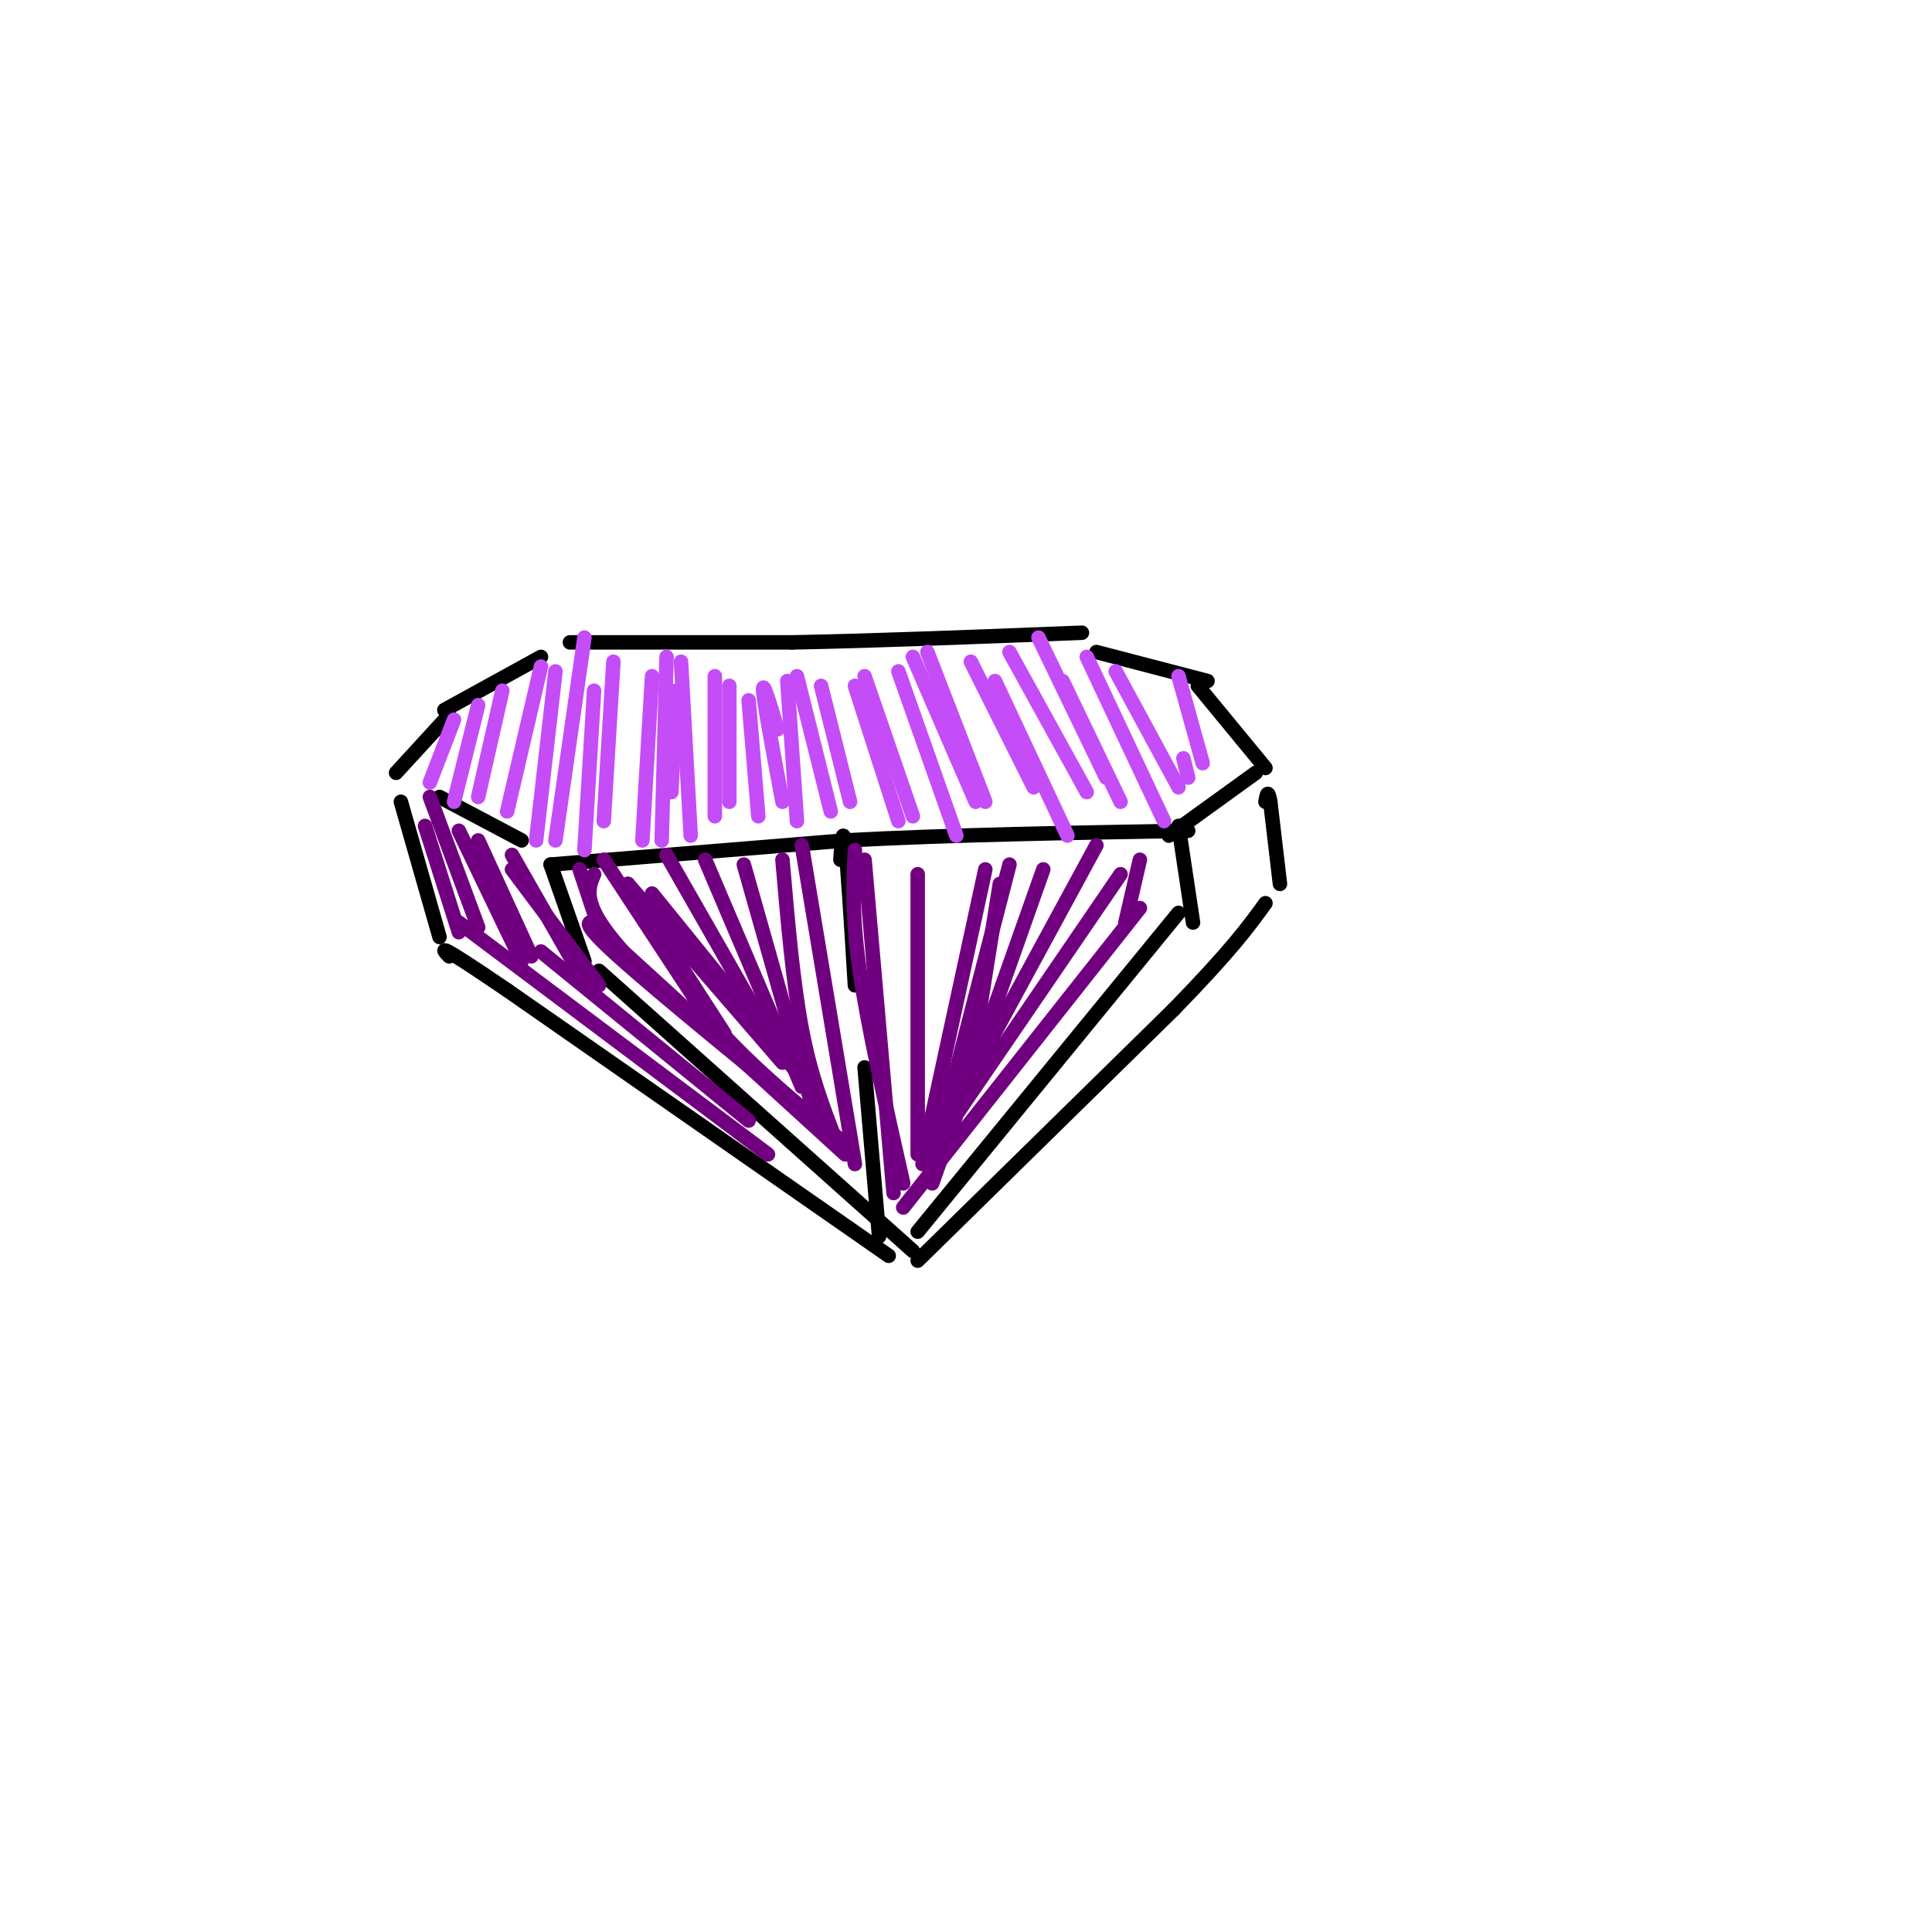 <svg viewBox='0 0 400 400' version='1.1' xmlns='http://www.w3.org/2000/svg' xmlns:xlink='http://www.w3.org/1999/xlink'><g fill='none' stroke='rgb(0,0,0)' stroke-width='3' stroke-linecap='round' stroke-linejoin='round'><path d='M184,260c0.000,0.000 -79.000,-55.000 -79,-55'/><path d='M105,205c-15.167,-10.333 -13.583,-8.667 -12,-7'/><path d='M91,194c0.000,0.000 -8.000,-28.000 -8,-28'/><path d='M190,261c0.000,0.000 53.000,-52.000 53,-52'/><path d='M243,209c12.000,-12.333 15.500,-17.167 19,-22'/><path d='M265,183c0.000,0.000 -2.000,-17.000 -2,-17'/><path d='M263,166c-0.500,-2.833 -0.750,-1.417 -1,0'/><path d='M82,160c0.000,0.000 11.000,-12.000 11,-12'/><path d='M262,159c0.000,0.000 -14.000,-17.000 -14,-17'/><path d='M91,165c0.000,0.000 17.000,9.000 17,9'/><path d='M260,160c0.000,0.000 -18.000,13.000 -18,13'/><path d='M114,179c0.000,0.000 61.000,-5.000 61,-5'/><path d='M175,174c22.000,-1.167 46.500,-1.583 71,-2'/><path d='M92,147c0.000,0.000 20.000,-11.000 20,-11'/><path d='M250,141c0.000,0.000 -23.000,-6.000 -23,-6'/><path d='M118,133c0.000,0.000 46.000,0.000 46,0'/><path d='M164,133c17.667,-0.333 38.833,-1.167 60,-2'/><path d='M114,179c0.000,0.000 7.000,20.000 7,20'/><path d='M124,201c0.000,0.000 65.000,58.000 65,58'/><path d='M244,171c0.000,0.000 3.000,20.000 3,20'/><path d='M244,189c0.000,0.000 -54.000,66.000 -54,66'/><path d='M174,178c0.250,-3.667 0.500,-7.333 1,-3c0.500,4.333 1.250,16.667 2,29'/><path d='M179,221c0.000,0.000 3.000,35.000 3,35'/></g>
<g fill='none' stroke='rgb(196,77,248)' stroke-width='3' stroke-linecap='round' stroke-linejoin='round'><path d='M89,162c0.000,0.000 5.000,-13.000 5,-13'/><path d='M94,166c0.000,0.000 5.000,-20.000 5,-20'/><path d='M99,165c0.000,0.000 5.000,-22.000 5,-22'/><path d='M105,168c0.000,0.000 7.000,-30.000 7,-30'/><path d='M111,174c0.000,0.000 4.000,-35.000 4,-35'/><path d='M115,174c0.000,0.000 6.000,-42.000 6,-42'/><path d='M121,176c0.000,0.000 2.000,-33.000 2,-33'/><path d='M125,170c0.000,0.000 2.000,-33.000 2,-33'/><path d='M133,174c0.000,0.000 2.000,-34.000 2,-34'/><path d='M137,174c0.000,0.000 1.000,-38.000 1,-38'/><path d='M139,164c0.000,0.000 1.000,-21.000 1,-21'/><path d='M143,173c0.000,0.000 -2.000,-36.000 -2,-36'/><path d='M148,169c0.000,0.000 0.000,-29.000 0,-29'/><path d='M151,166c0.000,0.000 0.000,-24.000 0,-24'/><path d='M157,169c0.000,0.000 -2.000,-24.000 -2,-24'/><path d='M162,166c-1.917,-10.250 -3.833,-20.500 -4,-23c-0.167,-2.500 1.417,2.750 3,8'/><path d='M165,170c0.000,0.000 -2.000,-29.000 -2,-29'/><path d='M172,168c0.000,0.000 -7.000,-28.000 -7,-28'/><path d='M176,166c0.000,0.000 -6.000,-24.000 -6,-24'/><path d='M186,170c0.000,0.000 -9.000,-28.000 -9,-28'/><path d='M189,169c0.000,0.000 -10.000,-29.000 -10,-29'/><path d='M198,173c0.000,0.000 -12.000,-34.000 -12,-34'/><path d='M202,166c0.000,0.000 -13.000,-30.000 -13,-30'/><path d='M204,166c0.000,0.000 -12.000,-31.000 -12,-31'/><path d='M214,163c0.000,0.000 -13.000,-26.000 -13,-26'/><path d='M221,173c0.000,0.000 -15.000,-32.000 -15,-32'/><path d='M225,164c0.000,0.000 -16.000,-29.000 -16,-29'/><path d='M229,161c0.000,0.000 -14.000,-29.000 -14,-29'/><path d='M232,166c0.000,0.000 -12.000,-25.000 -12,-25'/><path d='M241,170c0.000,0.000 -16.000,-34.000 -16,-34'/><path d='M244,163c0.000,0.000 -13.000,-24.000 -13,-24'/><path d='M246,161c0.000,0.000 -1.000,-4.000 -1,-4'/><path d='M249,158c0.000,0.000 -5.000,-18.000 -5,-18'/></g>
<g fill='none' stroke='rgb(113,0,129)' stroke-width='3' stroke-linecap='round' stroke-linejoin='round'><path d='M95,193c0.000,0.000 -7.000,-22.000 -7,-22'/><path d='M99,192c0.000,0.000 -10.000,-27.000 -10,-27'/><path d='M108,199c0.000,0.000 -13.000,-27.000 -13,-27'/><path d='M110,198c0.000,0.000 -11.000,-24.000 -11,-24'/><path d='M122,205c0.000,0.000 -16.000,-28.000 -16,-28'/><path d='M124,204c0.000,0.000 -18.000,-24.000 -18,-24'/><path d='M95,191c0.000,0.000 64.000,48.000 64,48'/><path d='M112,197c0.000,0.000 43.000,35.000 43,35'/><path d='M175,237c-19.250,-15.667 -38.500,-31.333 -47,-39c-8.500,-7.667 -6.250,-7.333 -4,-7'/><path d='M124,191c-0.667,-1.167 -0.333,-0.583 0,0'/><path d='M125,195c0.000,0.000 -5.000,-15.000 -5,-15'/><path d='M175,239c0.000,0.000 -46.000,-42.000 -46,-42'/><path d='M129,197c-8.667,-9.667 -7.333,-12.833 -6,-16'/><path d='M125,178c0.000,0.000 21.000,32.000 21,32'/><path d='M146,210c8.167,9.667 18.083,17.833 28,26'/><path d='M177,241c0.000,0.000 -11.000,-66.000 -11,-66'/><path d='M173,236c-2.583,-6.667 -5.167,-13.333 -7,-23c-1.833,-9.667 -2.917,-22.333 -4,-35'/><path d='M169,232c0.000,0.000 -15.000,-53.000 -15,-53'/><path d='M166,225c0.000,0.000 -20.000,-47.000 -20,-47'/><path d='M162,219c0.000,0.000 -24.000,-42.000 -24,-42'/><path d='M165,222c0.000,0.000 -30.000,-37.000 -30,-37'/><path d='M162,220c0.000,0.000 -32.000,-37.000 -32,-37'/><path d='M150,214c0.000,0.000 -20.000,-31.000 -20,-31'/><path d='M187,245c-3.667,-16.250 -7.333,-32.500 -9,-44c-1.667,-11.500 -1.333,-18.250 -1,-25'/><path d='M185,247c0.000,0.000 -6.000,-69.000 -6,-69'/><path d='M187,250c0.000,0.000 49.000,-62.000 49,-62'/><path d='M233,191c0.000,0.000 3.000,-13.000 3,-13'/><path d='M191,241c0.000,0.000 41.000,-60.000 41,-60'/><path d='M195,234c0.000,0.000 32.000,-59.000 32,-59'/><path d='M193,245c0.000,0.000 23.000,-65.000 23,-65'/><path d='M191,240c0.000,0.000 13.000,-60.000 13,-60'/><path d='M194,237c0.000,0.000 15.000,-58.000 15,-58'/><path d='M200,227c0.000,0.000 7.000,-44.000 7,-44'/><path d='M190,239c0.000,0.000 0.000,-58.000 0,-58'/></g>
</svg>